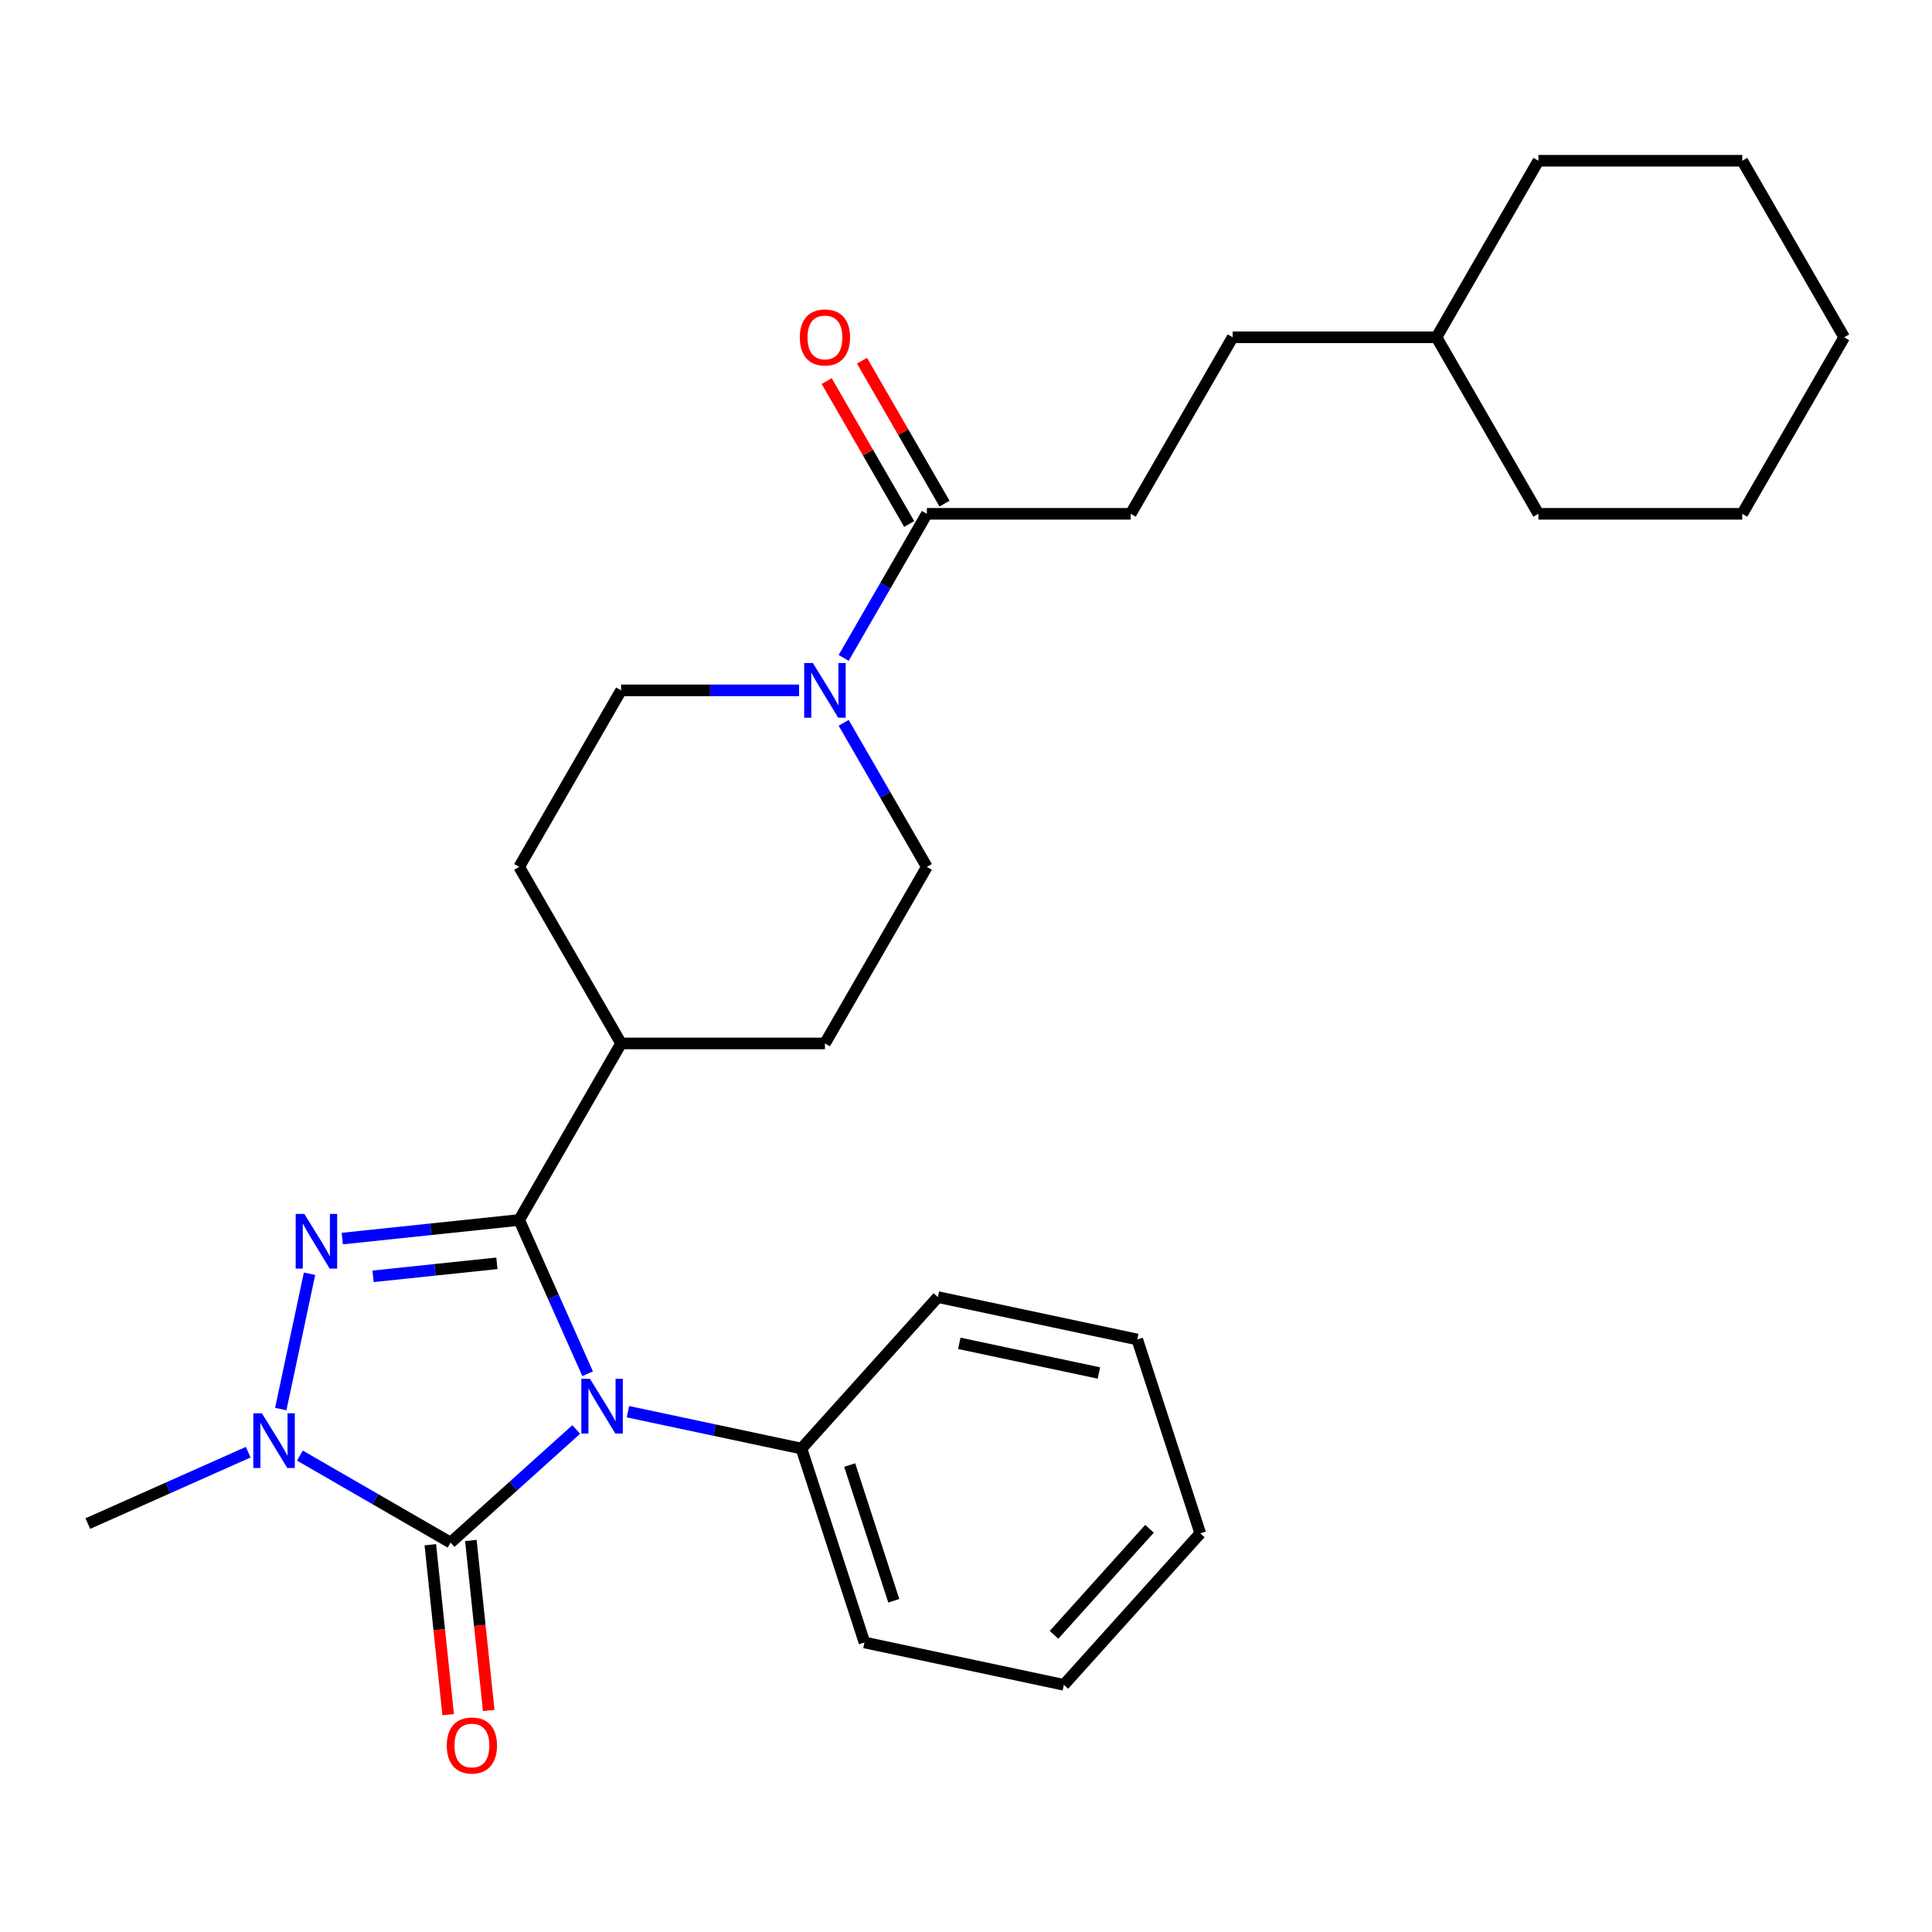 <?xml version='1.0' encoding='iso-8859-1'?>
<svg version='1.1' baseProfile='full'
              xmlns='http://www.w3.org/2000/svg'
                      xmlns:rdkit='http://www.rdkit.org/xml'
                      xmlns:xlink='http://www.w3.org/1999/xlink'
                  xml:space='preserve'
width='1000px' height='1000px' viewBox='0 0 1000 1000'>
<!-- END OF HEADER -->
<rect style='opacity:1.0;fill:#FFFFFF;stroke:none' width='1000' height='1000' x='0' y='0'> </rect>
<path class='bond-0' d='M 304.153,711.049 L 286.435,671.253' style='fill:none;fill-rule:evenodd;stroke:#0000FF;stroke-width:6px;stroke-linecap:butt;stroke-linejoin:miter;stroke-opacity:1' />
<path class='bond-0' d='M 286.435,671.253 L 268.716,631.457' style='fill:none;fill-rule:evenodd;stroke:#000000;stroke-width:6px;stroke-linecap:butt;stroke-linejoin:miter;stroke-opacity:1' />
<path class='bond-1' d='M 298.254,739.892 L 265.738,769.17' style='fill:none;fill-rule:evenodd;stroke:#0000FF;stroke-width:6px;stroke-linecap:butt;stroke-linejoin:miter;stroke-opacity:1' />
<path class='bond-1' d='M 265.738,769.17 L 233.221,798.448' style='fill:none;fill-rule:evenodd;stroke:#000000;stroke-width:6px;stroke-linecap:butt;stroke-linejoin:miter;stroke-opacity:1' />
<path class='bond-7' d='M 325.01,730.69 L 369.924,740.237' style='fill:none;fill-rule:evenodd;stroke:#0000FF;stroke-width:6px;stroke-linecap:butt;stroke-linejoin:miter;stroke-opacity:1' />
<path class='bond-7' d='M 369.924,740.237 L 414.838,749.784' style='fill:none;fill-rule:evenodd;stroke:#000000;stroke-width:6px;stroke-linecap:butt;stroke-linejoin:miter;stroke-opacity:1' />
<path class='bond-2' d='M 268.716,631.457 L 222.938,636.268' style='fill:none;fill-rule:evenodd;stroke:#000000;stroke-width:6px;stroke-linecap:butt;stroke-linejoin:miter;stroke-opacity:1' />
<path class='bond-2' d='M 222.938,636.268 L 177.16,641.08' style='fill:none;fill-rule:evenodd;stroke:#0000FF;stroke-width:6px;stroke-linecap:butt;stroke-linejoin:miter;stroke-opacity:1' />
<path class='bond-2' d='M 257.188,653.887 L 225.144,657.255' style='fill:none;fill-rule:evenodd;stroke:#000000;stroke-width:6px;stroke-linecap:butt;stroke-linejoin:miter;stroke-opacity:1' />
<path class='bond-2' d='M 225.144,657.255 L 193.099,660.623' style='fill:none;fill-rule:evenodd;stroke:#0000FF;stroke-width:6px;stroke-linecap:butt;stroke-linejoin:miter;stroke-opacity:1' />
<path class='bond-6' d='M 268.716,631.457 L 321.472,540.08' style='fill:none;fill-rule:evenodd;stroke:#000000;stroke-width:6px;stroke-linecap:butt;stroke-linejoin:miter;stroke-opacity:1' />
<path class='bond-3' d='M 233.221,798.448 L 194.222,775.932' style='fill:none;fill-rule:evenodd;stroke:#000000;stroke-width:6px;stroke-linecap:butt;stroke-linejoin:miter;stroke-opacity:1' />
<path class='bond-3' d='M 194.222,775.932 L 155.223,753.416' style='fill:none;fill-rule:evenodd;stroke:#0000FF;stroke-width:6px;stroke-linecap:butt;stroke-linejoin:miter;stroke-opacity:1' />
<path class='bond-8' d='M 222.728,799.551 L 227.351,843.539' style='fill:none;fill-rule:evenodd;stroke:#000000;stroke-width:6px;stroke-linecap:butt;stroke-linejoin:miter;stroke-opacity:1' />
<path class='bond-8' d='M 227.351,843.539 L 231.974,887.528' style='fill:none;fill-rule:evenodd;stroke:#FF0000;stroke-width:6px;stroke-linecap:butt;stroke-linejoin:miter;stroke-opacity:1' />
<path class='bond-8' d='M 243.714,797.345 L 248.338,841.334' style='fill:none;fill-rule:evenodd;stroke:#000000;stroke-width:6px;stroke-linecap:butt;stroke-linejoin:miter;stroke-opacity:1' />
<path class='bond-8' d='M 248.338,841.334 L 252.961,885.322' style='fill:none;fill-rule:evenodd;stroke:#FF0000;stroke-width:6px;stroke-linecap:butt;stroke-linejoin:miter;stroke-opacity:1' />
<path class='bond-28' d='M 160.211,659.284 L 145.324,729.324' style='fill:none;fill-rule:evenodd;stroke:#0000FF;stroke-width:6px;stroke-linecap:butt;stroke-linejoin:miter;stroke-opacity:1' />
<path class='bond-15' d='M 128.467,751.648 L 86.961,770.128' style='fill:none;fill-rule:evenodd;stroke:#0000FF;stroke-width:6px;stroke-linecap:butt;stroke-linejoin:miter;stroke-opacity:1' />
<path class='bond-15' d='M 86.961,770.128 L 45.455,788.608' style='fill:none;fill-rule:evenodd;stroke:#000000;stroke-width:6px;stroke-linecap:butt;stroke-linejoin:miter;stroke-opacity:1' />
<path class='bond-4' d='M 413.607,357.328 L 367.539,357.328' style='fill:none;fill-rule:evenodd;stroke:#0000FF;stroke-width:6px;stroke-linecap:butt;stroke-linejoin:miter;stroke-opacity:1' />
<path class='bond-4' d='M 367.539,357.328 L 321.472,357.328' style='fill:none;fill-rule:evenodd;stroke:#000000;stroke-width:6px;stroke-linecap:butt;stroke-linejoin:miter;stroke-opacity:1' />
<path class='bond-5' d='M 436.683,340.53 L 458.212,303.241' style='fill:none;fill-rule:evenodd;stroke:#0000FF;stroke-width:6px;stroke-linecap:butt;stroke-linejoin:miter;stroke-opacity:1' />
<path class='bond-5' d='M 458.212,303.241 L 479.741,265.952' style='fill:none;fill-rule:evenodd;stroke:#000000;stroke-width:6px;stroke-linecap:butt;stroke-linejoin:miter;stroke-opacity:1' />
<path class='bond-30' d='M 436.683,374.126 L 458.212,411.415' style='fill:none;fill-rule:evenodd;stroke:#0000FF;stroke-width:6px;stroke-linecap:butt;stroke-linejoin:miter;stroke-opacity:1' />
<path class='bond-30' d='M 458.212,411.415 L 479.741,448.704' style='fill:none;fill-rule:evenodd;stroke:#000000;stroke-width:6px;stroke-linecap:butt;stroke-linejoin:miter;stroke-opacity:1' />
<path class='bond-11' d='M 488.878,260.676 L 467.522,223.687' style='fill:none;fill-rule:evenodd;stroke:#000000;stroke-width:6px;stroke-linecap:butt;stroke-linejoin:miter;stroke-opacity:1' />
<path class='bond-11' d='M 467.522,223.687 L 446.167,186.698' style='fill:none;fill-rule:evenodd;stroke:#FF0000;stroke-width:6px;stroke-linecap:butt;stroke-linejoin:miter;stroke-opacity:1' />
<path class='bond-11' d='M 470.603,271.227 L 449.247,234.238' style='fill:none;fill-rule:evenodd;stroke:#000000;stroke-width:6px;stroke-linecap:butt;stroke-linejoin:miter;stroke-opacity:1' />
<path class='bond-11' d='M 449.247,234.238 L 427.891,197.249' style='fill:none;fill-rule:evenodd;stroke:#FF0000;stroke-width:6px;stroke-linecap:butt;stroke-linejoin:miter;stroke-opacity:1' />
<path class='bond-12' d='M 479.741,265.952 L 585.253,265.952' style='fill:none;fill-rule:evenodd;stroke:#000000;stroke-width:6px;stroke-linecap:butt;stroke-linejoin:miter;stroke-opacity:1' />
<path class='bond-13' d='M 321.472,540.08 L 426.984,540.08' style='fill:none;fill-rule:evenodd;stroke:#000000;stroke-width:6px;stroke-linecap:butt;stroke-linejoin:miter;stroke-opacity:1' />
<path class='bond-14' d='M 321.472,540.08 L 268.716,448.704' style='fill:none;fill-rule:evenodd;stroke:#000000;stroke-width:6px;stroke-linecap:butt;stroke-linejoin:miter;stroke-opacity:1' />
<path class='bond-18' d='M 414.838,749.784 L 447.443,850.132' style='fill:none;fill-rule:evenodd;stroke:#000000;stroke-width:6px;stroke-linecap:butt;stroke-linejoin:miter;stroke-opacity:1' />
<path class='bond-18' d='M 439.799,758.315 L 462.622,828.559' style='fill:none;fill-rule:evenodd;stroke:#000000;stroke-width:6px;stroke-linecap:butt;stroke-linejoin:miter;stroke-opacity:1' />
<path class='bond-19' d='M 414.838,749.784 L 485.44,671.373' style='fill:none;fill-rule:evenodd;stroke:#000000;stroke-width:6px;stroke-linecap:butt;stroke-linejoin:miter;stroke-opacity:1' />
<path class='bond-9' d='M 479.741,448.704 L 426.984,540.08' style='fill:none;fill-rule:evenodd;stroke:#000000;stroke-width:6px;stroke-linecap:butt;stroke-linejoin:miter;stroke-opacity:1' />
<path class='bond-10' d='M 321.472,357.328 L 268.716,448.704' style='fill:none;fill-rule:evenodd;stroke:#000000;stroke-width:6px;stroke-linecap:butt;stroke-linejoin:miter;stroke-opacity:1' />
<path class='bond-16' d='M 585.253,265.952 L 638.009,174.576' style='fill:none;fill-rule:evenodd;stroke:#000000;stroke-width:6px;stroke-linecap:butt;stroke-linejoin:miter;stroke-opacity:1' />
<path class='bond-17' d='M 638.009,174.576 L 743.521,174.576' style='fill:none;fill-rule:evenodd;stroke:#000000;stroke-width:6px;stroke-linecap:butt;stroke-linejoin:miter;stroke-opacity:1' />
<path class='bond-20' d='M 743.521,174.576 L 796.277,265.952' style='fill:none;fill-rule:evenodd;stroke:#000000;stroke-width:6px;stroke-linecap:butt;stroke-linejoin:miter;stroke-opacity:1' />
<path class='bond-21' d='M 743.521,174.576 L 796.277,83.199' style='fill:none;fill-rule:evenodd;stroke:#000000;stroke-width:6px;stroke-linecap:butt;stroke-linejoin:miter;stroke-opacity:1' />
<path class='bond-23' d='M 447.443,850.132 L 550.65,872.069' style='fill:none;fill-rule:evenodd;stroke:#000000;stroke-width:6px;stroke-linecap:butt;stroke-linejoin:miter;stroke-opacity:1' />
<path class='bond-22' d='M 485.44,671.373 L 588.646,693.311' style='fill:none;fill-rule:evenodd;stroke:#000000;stroke-width:6px;stroke-linecap:butt;stroke-linejoin:miter;stroke-opacity:1' />
<path class='bond-22' d='M 496.533,695.305 L 568.778,710.661' style='fill:none;fill-rule:evenodd;stroke:#000000;stroke-width:6px;stroke-linecap:butt;stroke-linejoin:miter;stroke-opacity:1' />
<path class='bond-25' d='M 796.277,265.952 L 901.789,265.952' style='fill:none;fill-rule:evenodd;stroke:#000000;stroke-width:6px;stroke-linecap:butt;stroke-linejoin:miter;stroke-opacity:1' />
<path class='bond-24' d='M 796.277,83.199 L 901.789,83.199' style='fill:none;fill-rule:evenodd;stroke:#000000;stroke-width:6px;stroke-linecap:butt;stroke-linejoin:miter;stroke-opacity:1' />
<path class='bond-26' d='M 588.646,693.311 L 621.251,793.659' style='fill:none;fill-rule:evenodd;stroke:#000000;stroke-width:6px;stroke-linecap:butt;stroke-linejoin:miter;stroke-opacity:1' />
<path class='bond-29' d='M 550.65,872.069 L 621.251,793.659' style='fill:none;fill-rule:evenodd;stroke:#000000;stroke-width:6px;stroke-linecap:butt;stroke-linejoin:miter;stroke-opacity:1' />
<path class='bond-29' d='M 545.558,846.188 L 594.979,791.3' style='fill:none;fill-rule:evenodd;stroke:#000000;stroke-width:6px;stroke-linecap:butt;stroke-linejoin:miter;stroke-opacity:1' />
<path class='bond-27' d='M 901.789,83.199 L 954.545,174.576' style='fill:none;fill-rule:evenodd;stroke:#000000;stroke-width:6px;stroke-linecap:butt;stroke-linejoin:miter;stroke-opacity:1' />
<path class='bond-31' d='M 901.789,265.952 L 954.545,174.576' style='fill:none;fill-rule:evenodd;stroke:#000000;stroke-width:6px;stroke-linecap:butt;stroke-linejoin:miter;stroke-opacity:1' />
<path  class='atom-0' d='M 305.372 713.687
L 314.652 728.687
Q 315.572 730.167, 317.052 732.847
Q 318.532 735.527, 318.612 735.687
L 318.612 713.687
L 322.372 713.687
L 322.372 742.007
L 318.492 742.007
L 308.532 725.607
Q 307.372 723.687, 306.132 721.487
Q 304.932 719.287, 304.572 718.607
L 304.572 742.007
L 300.892 742.007
L 300.892 713.687
L 305.372 713.687
' fill='#0000FF'/>
<path  class='atom-3' d='M 157.522 628.326
L 166.802 643.326
Q 167.722 644.806, 169.202 647.486
Q 170.682 650.166, 170.762 650.326
L 170.762 628.326
L 174.522 628.326
L 174.522 656.646
L 170.642 656.646
L 160.682 640.246
Q 159.522 638.326, 158.282 636.126
Q 157.082 633.926, 156.722 633.246
L 156.722 656.646
L 153.042 656.646
L 153.042 628.326
L 157.522 628.326
' fill='#0000FF'/>
<path  class='atom-4' d='M 135.585 731.532
L 144.865 746.532
Q 145.785 748.012, 147.265 750.692
Q 148.745 753.372, 148.825 753.532
L 148.825 731.532
L 152.585 731.532
L 152.585 759.852
L 148.705 759.852
L 138.745 743.452
Q 137.585 741.532, 136.345 739.332
Q 135.145 737.132, 134.785 736.452
L 134.785 759.852
L 131.105 759.852
L 131.105 731.532
L 135.585 731.532
' fill='#0000FF'/>
<path  class='atom-5' d='M 420.724 343.168
L 430.004 358.168
Q 430.924 359.648, 432.404 362.328
Q 433.884 365.008, 433.964 365.168
L 433.964 343.168
L 437.724 343.168
L 437.724 371.488
L 433.844 371.488
L 423.884 355.088
Q 422.724 353.168, 421.484 350.968
Q 420.284 348.768, 419.924 348.088
L 419.924 371.488
L 416.244 371.488
L 416.244 343.168
L 420.724 343.168
' fill='#0000FF'/>
<path  class='atom-9' d='M 231.25 903.463
Q 231.25 896.663, 234.61 892.863
Q 237.97 889.063, 244.25 889.063
Q 250.53 889.063, 253.89 892.863
Q 257.25 896.663, 257.25 903.463
Q 257.25 910.343, 253.85 914.263
Q 250.45 918.143, 244.25 918.143
Q 238.01 918.143, 234.61 914.263
Q 231.25 910.383, 231.25 903.463
M 244.25 914.943
Q 248.57 914.943, 250.89 912.063
Q 253.25 909.143, 253.25 903.463
Q 253.25 897.903, 250.89 895.103
Q 248.57 892.263, 244.25 892.263
Q 239.93 892.263, 237.57 895.063
Q 235.25 897.863, 235.25 903.463
Q 235.25 909.183, 237.57 912.063
Q 239.93 914.943, 244.25 914.943
' fill='#FF0000'/>
<path  class='atom-12' d='M 413.984 174.656
Q 413.984 167.856, 417.344 164.056
Q 420.704 160.256, 426.984 160.256
Q 433.264 160.256, 436.624 164.056
Q 439.984 167.856, 439.984 174.656
Q 439.984 181.536, 436.584 185.456
Q 433.184 189.336, 426.984 189.336
Q 420.744 189.336, 417.344 185.456
Q 413.984 181.576, 413.984 174.656
M 426.984 186.136
Q 431.304 186.136, 433.624 183.256
Q 435.984 180.336, 435.984 174.656
Q 435.984 169.096, 433.624 166.296
Q 431.304 163.456, 426.984 163.456
Q 422.664 163.456, 420.304 166.256
Q 417.984 169.056, 417.984 174.656
Q 417.984 180.376, 420.304 183.256
Q 422.664 186.136, 426.984 186.136
' fill='#FF0000'/>
</svg>

